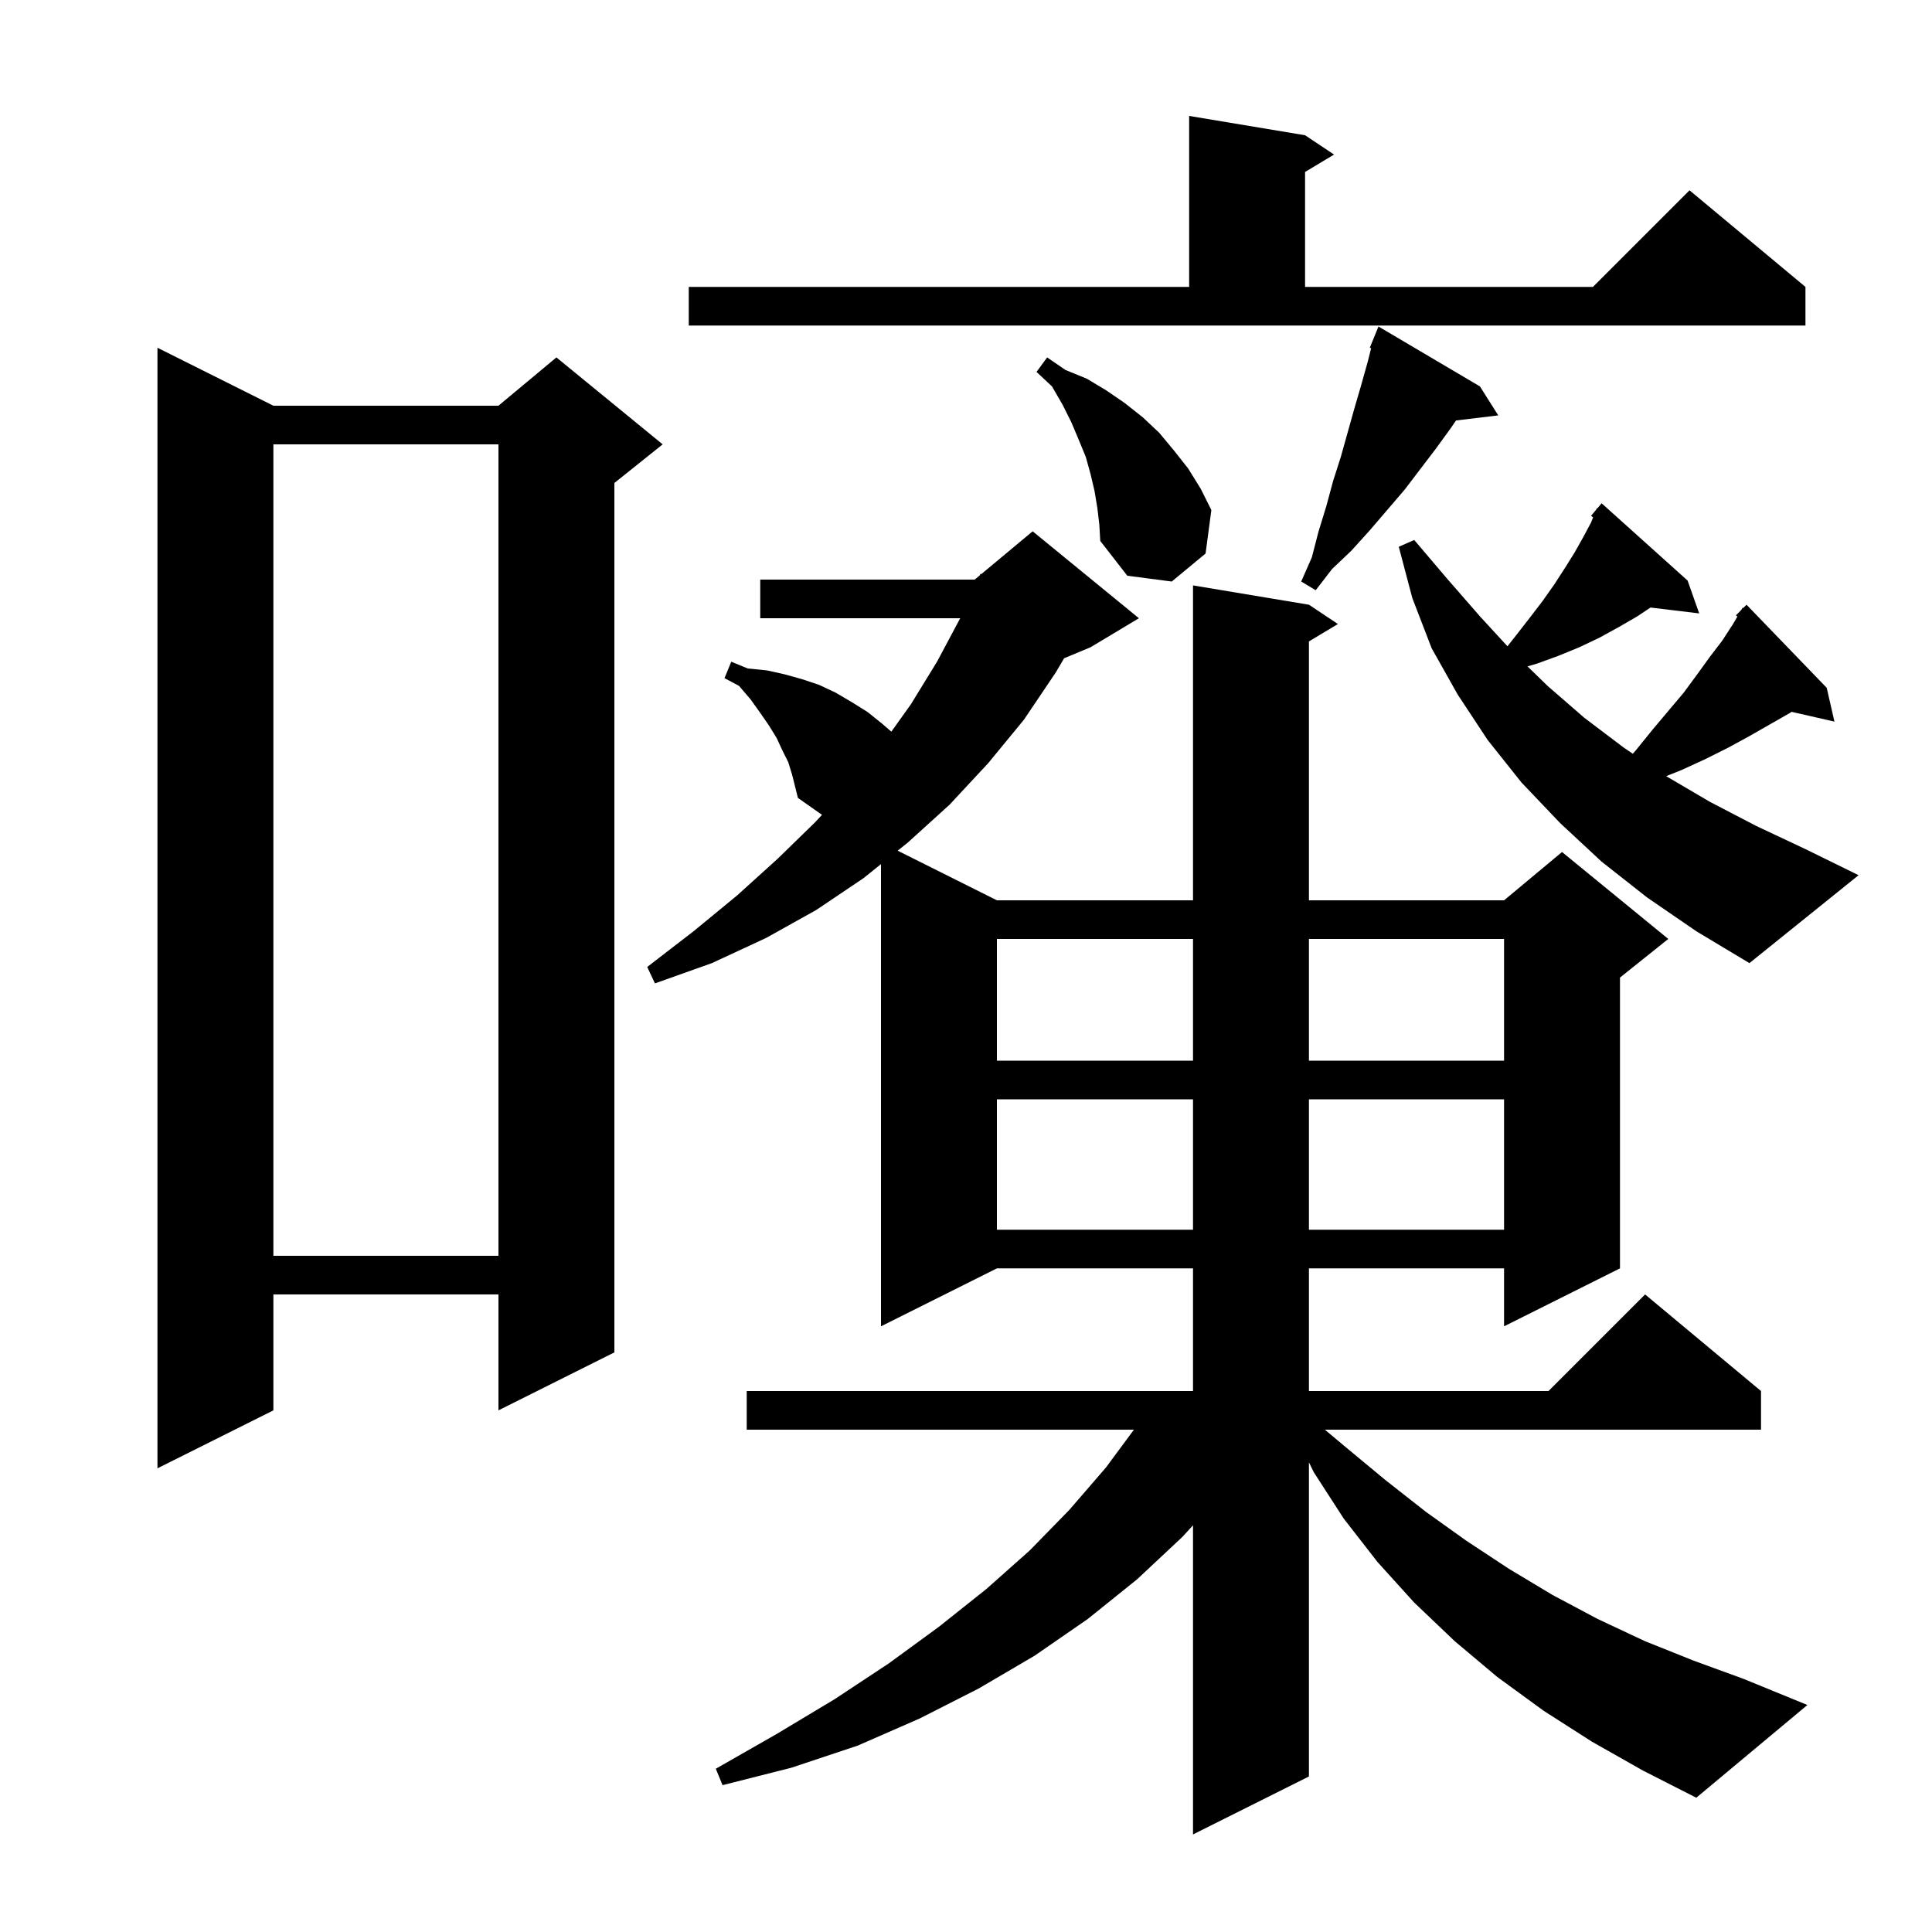 <svg xmlns="http://www.w3.org/2000/svg" xmlns:xlink="http://www.w3.org/1999/xlink" version="1.1" baseProfile="full" viewBox="0 0 200 200" width="200" height="200">
<g fill="black">
<path d="M 164.8 180.3 L 159.8 177.1 L 155.0 173.6 L 150.6 169.9 L 146.4 165.9 L 142.6 161.7 L 139.1 157.2 L 136.0 152.4 L 135.5 151.38 L 135.5 183.9 L 123.5 189.9 L 123.5 157.9 L 122.4 159.1 L 117.7 163.5 L 112.6 167.6 L 107.1 171.4 L 101.3 174.8 L 95.2 177.9 L 88.8 180.7 L 81.9 183.0 L 74.8 184.8 L 74.1 183.1 L 80.4 179.5 L 86.4 175.9 L 92.0 172.2 L 97.2 168.4 L 102.1 164.5 L 106.6 160.5 L 110.7 156.3 L 114.5 151.9 L 117.383 148.0 L 77.3 148.0 L 77.3 144.0 L 123.5 144.0 L 123.5 131.3 L 103.2 131.3 L 91.2 137.3 L 91.2 89.452 L 89.4 90.9 L 84.5 94.2 L 79.3 97.1 L 73.7 99.7 L 67.8 101.8 L 67.0 100.1 L 71.8 96.4 L 76.3 92.7 L 80.5 88.9 L 84.4 85.1 L 85.092 84.351 L 82.6 82.6 L 82.0 80.2 L 81.6 78.9 L 81.0 77.7 L 80.4 76.4 L 79.6 75.1 L 78.7 73.8 L 77.7 72.4 L 76.5 71.0 L 75.0 70.2 L 75.7 68.5 L 77.4 69.2 L 79.4 69.4 L 81.2 69.8 L 83.0 70.3 L 84.8 70.9 L 86.5 71.7 L 88.2 72.7 L 89.8 73.7 L 91.3 74.9 L 92.271 75.741 L 94.3 72.9 L 97.0 68.5 L 99.4 64.0 L 78.7 64.0 L 78.7 60.0 L 100.9 60.0 L 101.426 59.561 L 101.5 59.4 L 101.577 59.436 L 106.9 55.0 L 117.9 64.0 L 112.9 67.0 L 110.157 68.143 L 109.3 69.6 L 106.0 74.5 L 102.3 79.0 L 98.3 83.3 L 94.0 87.2 L 92.927 88.063 L 103.2 93.2 L 123.5 93.2 L 123.5 60.6 L 135.5 62.6 L 138.5 64.6 L 135.5 66.4 L 135.5 93.2 L 155.7 93.2 L 161.7 88.2 L 172.7 97.2 L 167.7 101.2 L 167.7 131.3 L 155.7 137.3 L 155.7 131.3 L 135.5 131.3 L 135.5 144.0 L 160.3 144.0 L 170.3 134.0 L 182.3 144.0 L 182.3 148.0 L 137.15 148.0 L 139.3 149.8 L 143.4 153.2 L 147.6 156.5 L 151.8 159.5 L 156.2 162.4 L 160.7 165.1 L 165.4 167.6 L 170.3 169.9 L 175.3 171.9 L 180.5 173.8 L 187.1 176.5 L 175.6 186.1 L 170.1 183.3 Z M 28.3 42.0 L 51.6 42.0 L 57.6 37.0 L 68.6 46.0 L 63.6 50.0 L 63.6 140.0 L 51.6 146.0 L 51.6 134.0 L 28.3 134.0 L 28.3 146.0 L 16.3 152.0 L 16.3 36.0 Z M 28.3 46.0 L 28.3 130.0 L 51.6 130.0 L 51.6 46.0 Z M 103.2 113.8 L 103.2 127.3 L 123.5 127.3 L 123.5 113.8 Z M 135.5 113.8 L 135.5 127.3 L 155.7 127.3 L 155.7 113.8 Z M 103.2 97.2 L 103.2 109.8 L 123.5 109.8 L 123.5 97.2 Z M 135.5 97.2 L 135.5 109.8 L 155.7 109.8 L 155.7 97.2 Z M 170.5 92.9 L 165.8 89.2 L 161.5 85.2 L 157.5 81.0 L 154.0 76.6 L 150.9 71.9 L 148.2 67.1 L 146.2 61.9 L 144.8 56.6 L 146.4 55.9 L 149.8 59.9 L 153.2 63.8 L 156.051 66.902 L 157.0 65.7 L 158.4 63.9 L 159.7 62.2 L 160.9 60.5 L 162.0 58.8 L 163.0 57.2 L 163.9 55.6 L 164.7 54.1 L 164.921 53.548 L 164.7 53.4 L 165.231 52.772 L 165.3 52.6 L 165.346 52.637 L 165.8 52.1 L 174.7 60.1 L 175.9 63.5 L 170.862 62.892 L 169.5 63.8 L 167.6 64.9 L 165.6 66.0 L 163.5 67.0 L 161.3 67.9 L 159.1 68.7 L 158.126 68.984 L 160.2 71.0 L 164.0 74.3 L 168.1 77.4 L 169.032 78.029 L 169.4 77.6 L 171.1 75.5 L 174.3 71.7 L 175.7 69.8 L 177.0 68.0 L 178.3 66.3 L 179.4 64.6 L 179.856 63.825 L 179.7 63.7 L 180.257 63.143 L 180.4 62.9 L 180.451 62.949 L 180.8 62.6 L 189.1 71.2 L 189.9 74.7 L 185.463 73.688 L 185.3 73.8 L 181.1 76.2 L 178.9 77.4 L 176.5 78.6 L 174.1 79.7 L 172.481 80.348 L 177.0 83.0 L 181.8 85.5 L 186.9 87.9 L 192.4 90.6 L 181.1 99.7 L 175.6 96.4 Z M 153.2 40.0 L 155.1 43.0 L 150.726 43.528 L 150.2 44.3 L 148.6 46.5 L 145.4 50.7 L 141.8 54.9 L 139.9 57.0 L 137.9 58.9 L 136.2 61.1 L 134.7 60.2 L 135.8 57.7 L 136.5 55.0 L 137.3 52.4 L 138.0 49.8 L 138.8 47.3 L 140.2 42.3 L 140.9 39.9 L 141.6 37.4 L 141.938 36.048 L 141.8 36.0 L 142.186 35.057 L 142.2 35.0 L 142.208 35.003 L 142.7 33.8 Z M 113.6 52.6 L 113.3 50.8 L 112.9 49.1 L 112.4 47.3 L 111.7 45.6 L 110.9 43.7 L 110.0 41.9 L 108.9 40.0 L 107.3 38.5 L 108.4 37.0 L 110.3 38.3 L 112.5 39.2 L 114.5 40.4 L 116.4 41.7 L 118.3 43.2 L 120.0 44.8 L 121.5 46.6 L 123.0 48.5 L 124.3 50.6 L 125.4 52.8 L 124.8 57.3 L 121.3 60.2 L 116.7 59.6 L 113.9 56.0 L 113.8 54.3 Z M 71.3 29.7 L 123.1 29.7 L 123.1 12.0 L 135.1 14.0 L 138.1 16.0 L 135.1 17.8 L 135.1 29.7 L 164.9 29.7 L 174.9 19.7 L 186.9 29.7 L 186.9 33.7 L 71.3 33.7 Z " />
</g>
</svg>
